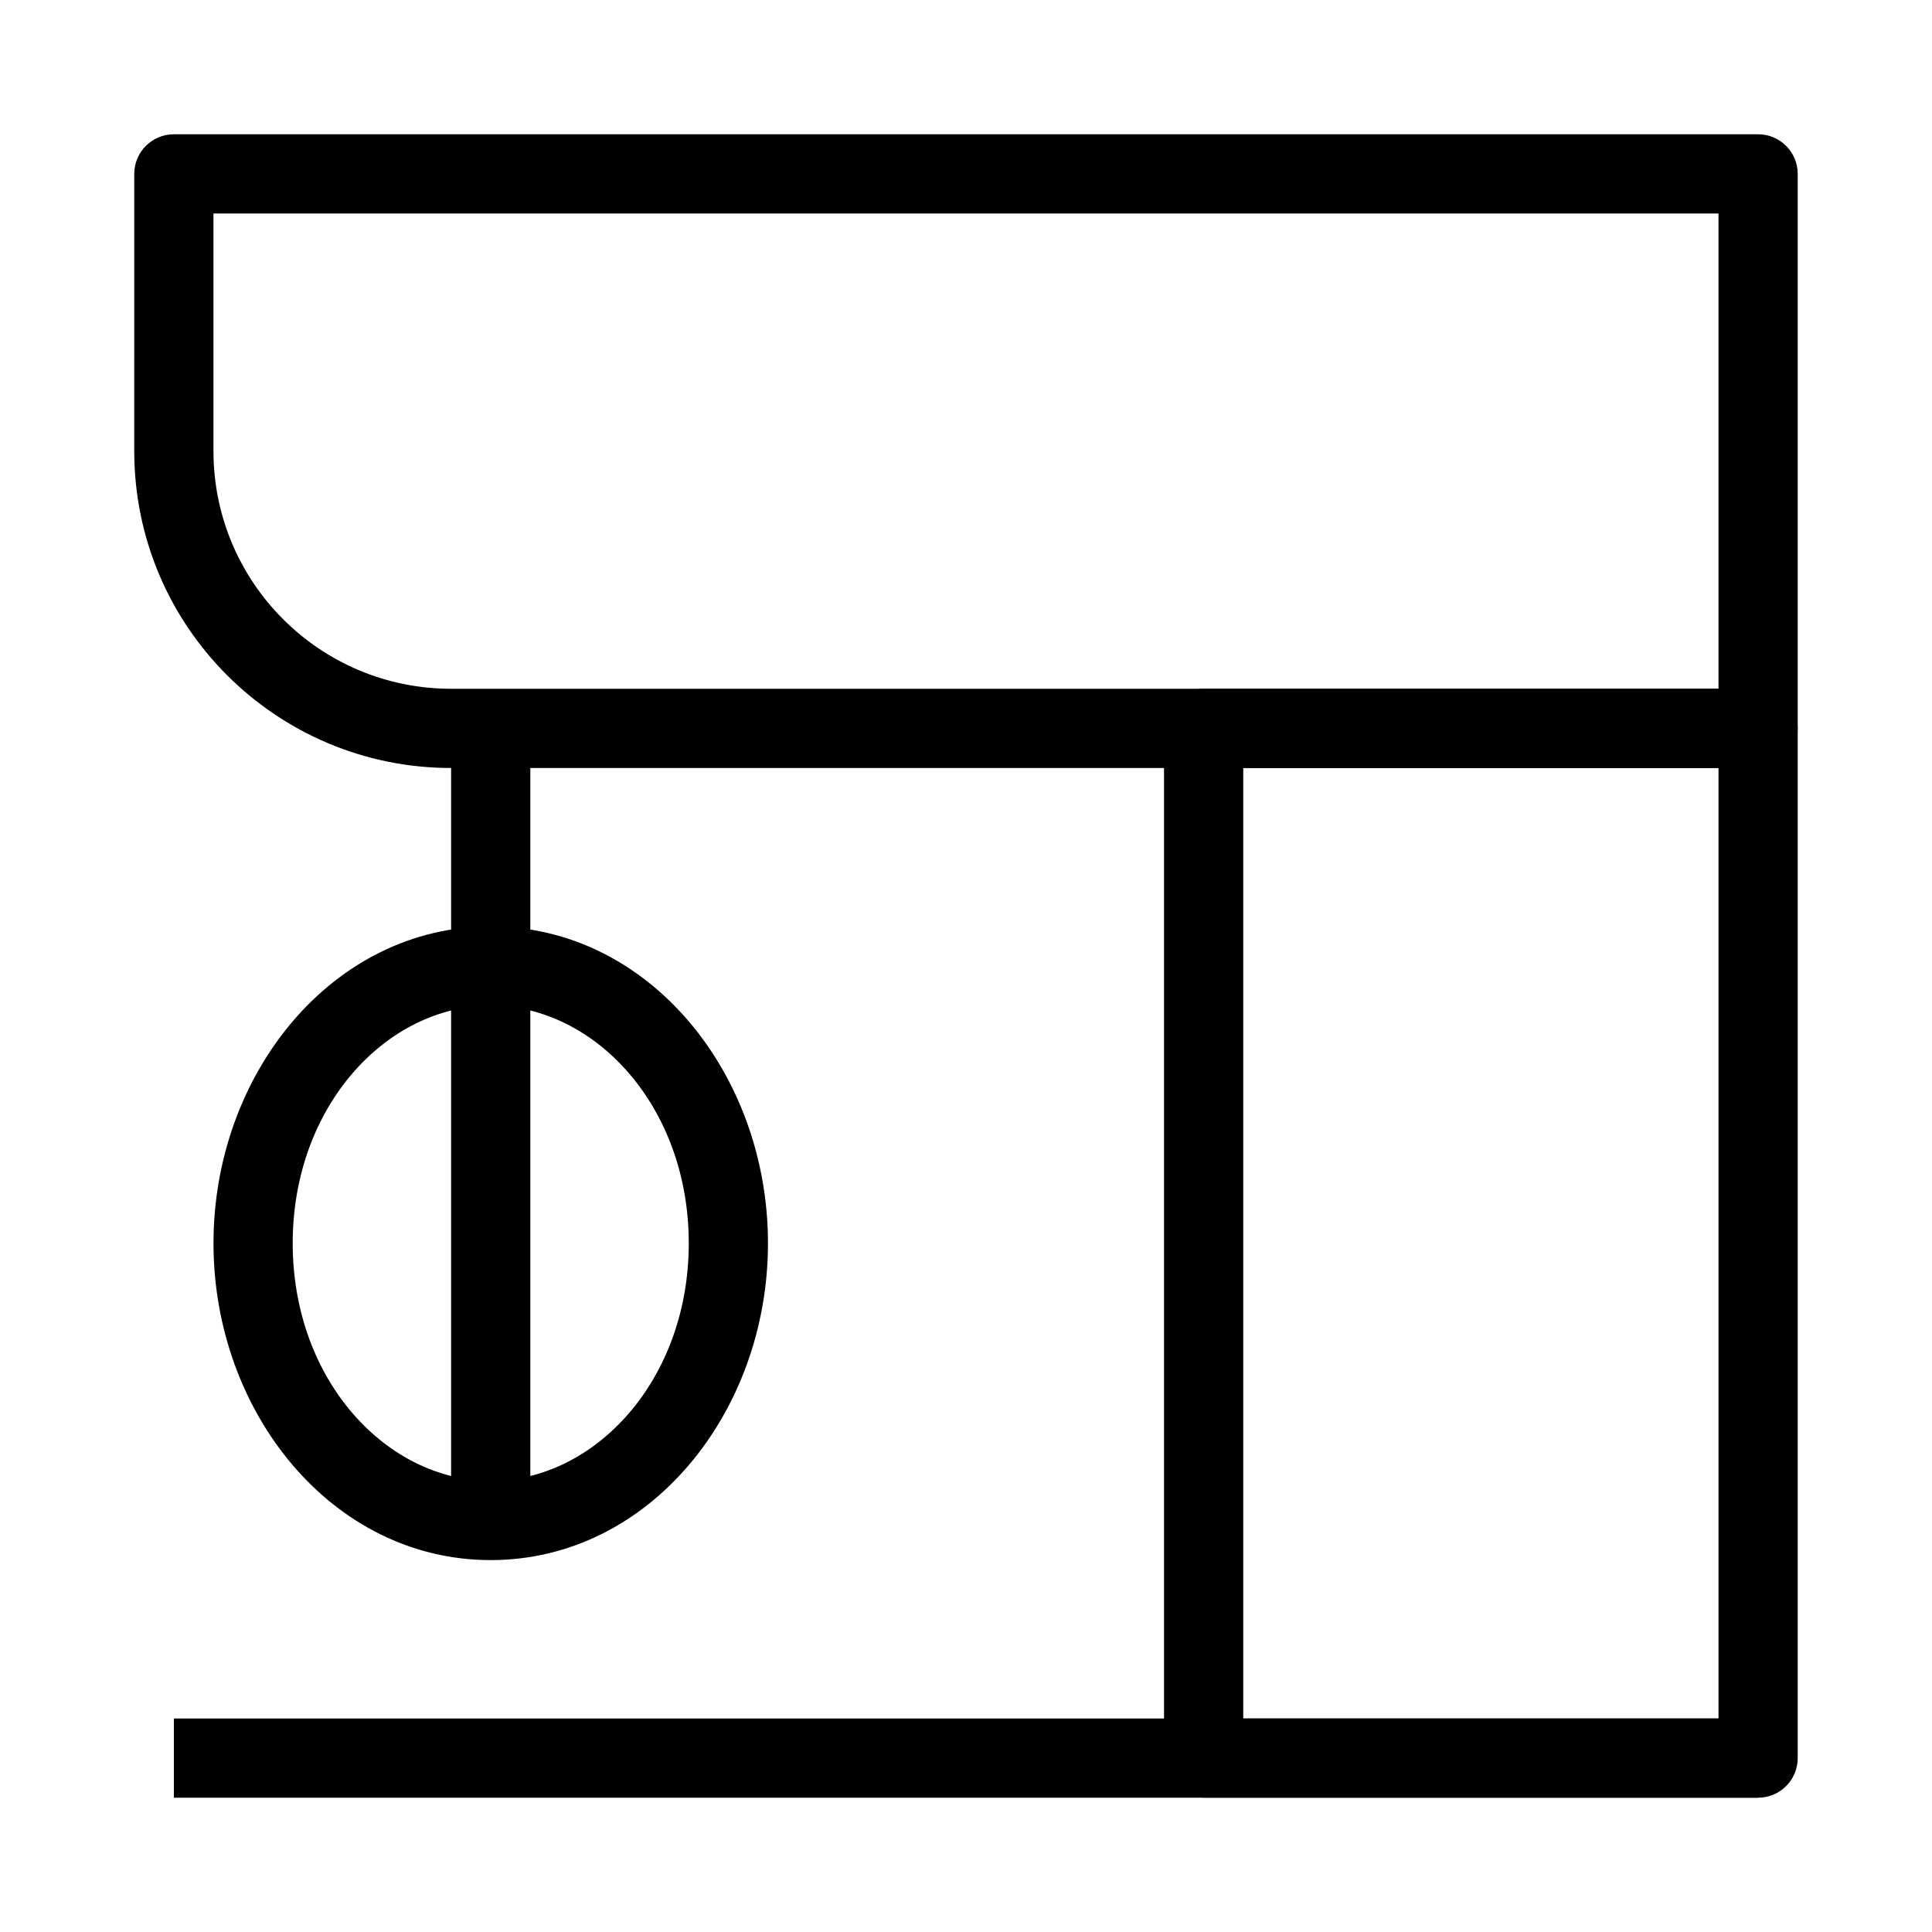 <?xml version="1.0" encoding="UTF-8"?>
<!-- Uploaded to: ICON Repo, www.iconrepo.com, Generator: ICON Repo Mixer Tools -->
<svg fill="#000000" width="800px" height="800px" version="1.1" viewBox="144 144 512 512" xmlns="http://www.w3.org/2000/svg">
 <g fill-rule="evenodd">
  <path d="m179.58 190.08c0-5.797 4.699-10.496 10.496-10.496h419.84c5.797 0 10.496 4.699 10.496 10.496v146.95c0 5.797-4.699 10.496-10.496 10.496h-346.37c-46.375 0-83.969-37.594-83.969-83.969zm20.992 10.496v62.977c0 34.781 28.195 62.977 62.977 62.977h335.87v-125.95z"/>
  <path d="m452.48 337.02c0-5.797 4.699-10.496 10.496-10.496h146.94c5.797 0 10.496 4.699 10.496 10.496v272.89c0 5.797-4.699 10.496-10.496 10.496h-146.94c-5.797 0-10.496-4.699-10.496-10.496zm20.992 10.496v251.9h125.95v-251.9z"/>
  <path d="m190.08 599.42h419.84v20.992h-419.84z"/>
  <path d="m274.05 410.5c-27.523 0-52.48 26.617-52.48 62.977 0 36.355 24.957 62.973 52.48 62.973s52.48-26.617 52.48-62.973c0-36.359-24.957-62.977-52.48-62.977zm-73.473 62.977c0-44.801 31.434-83.969 73.473-83.969 42.035 0 73.473 39.168 73.473 83.969 0 44.797-31.438 83.965-73.473 83.965-42.039 0-73.473-39.168-73.473-83.965z"/>
  <path d="m284.54 337.02v209.92h-20.992v-209.92z"/>
 </g>
</svg>